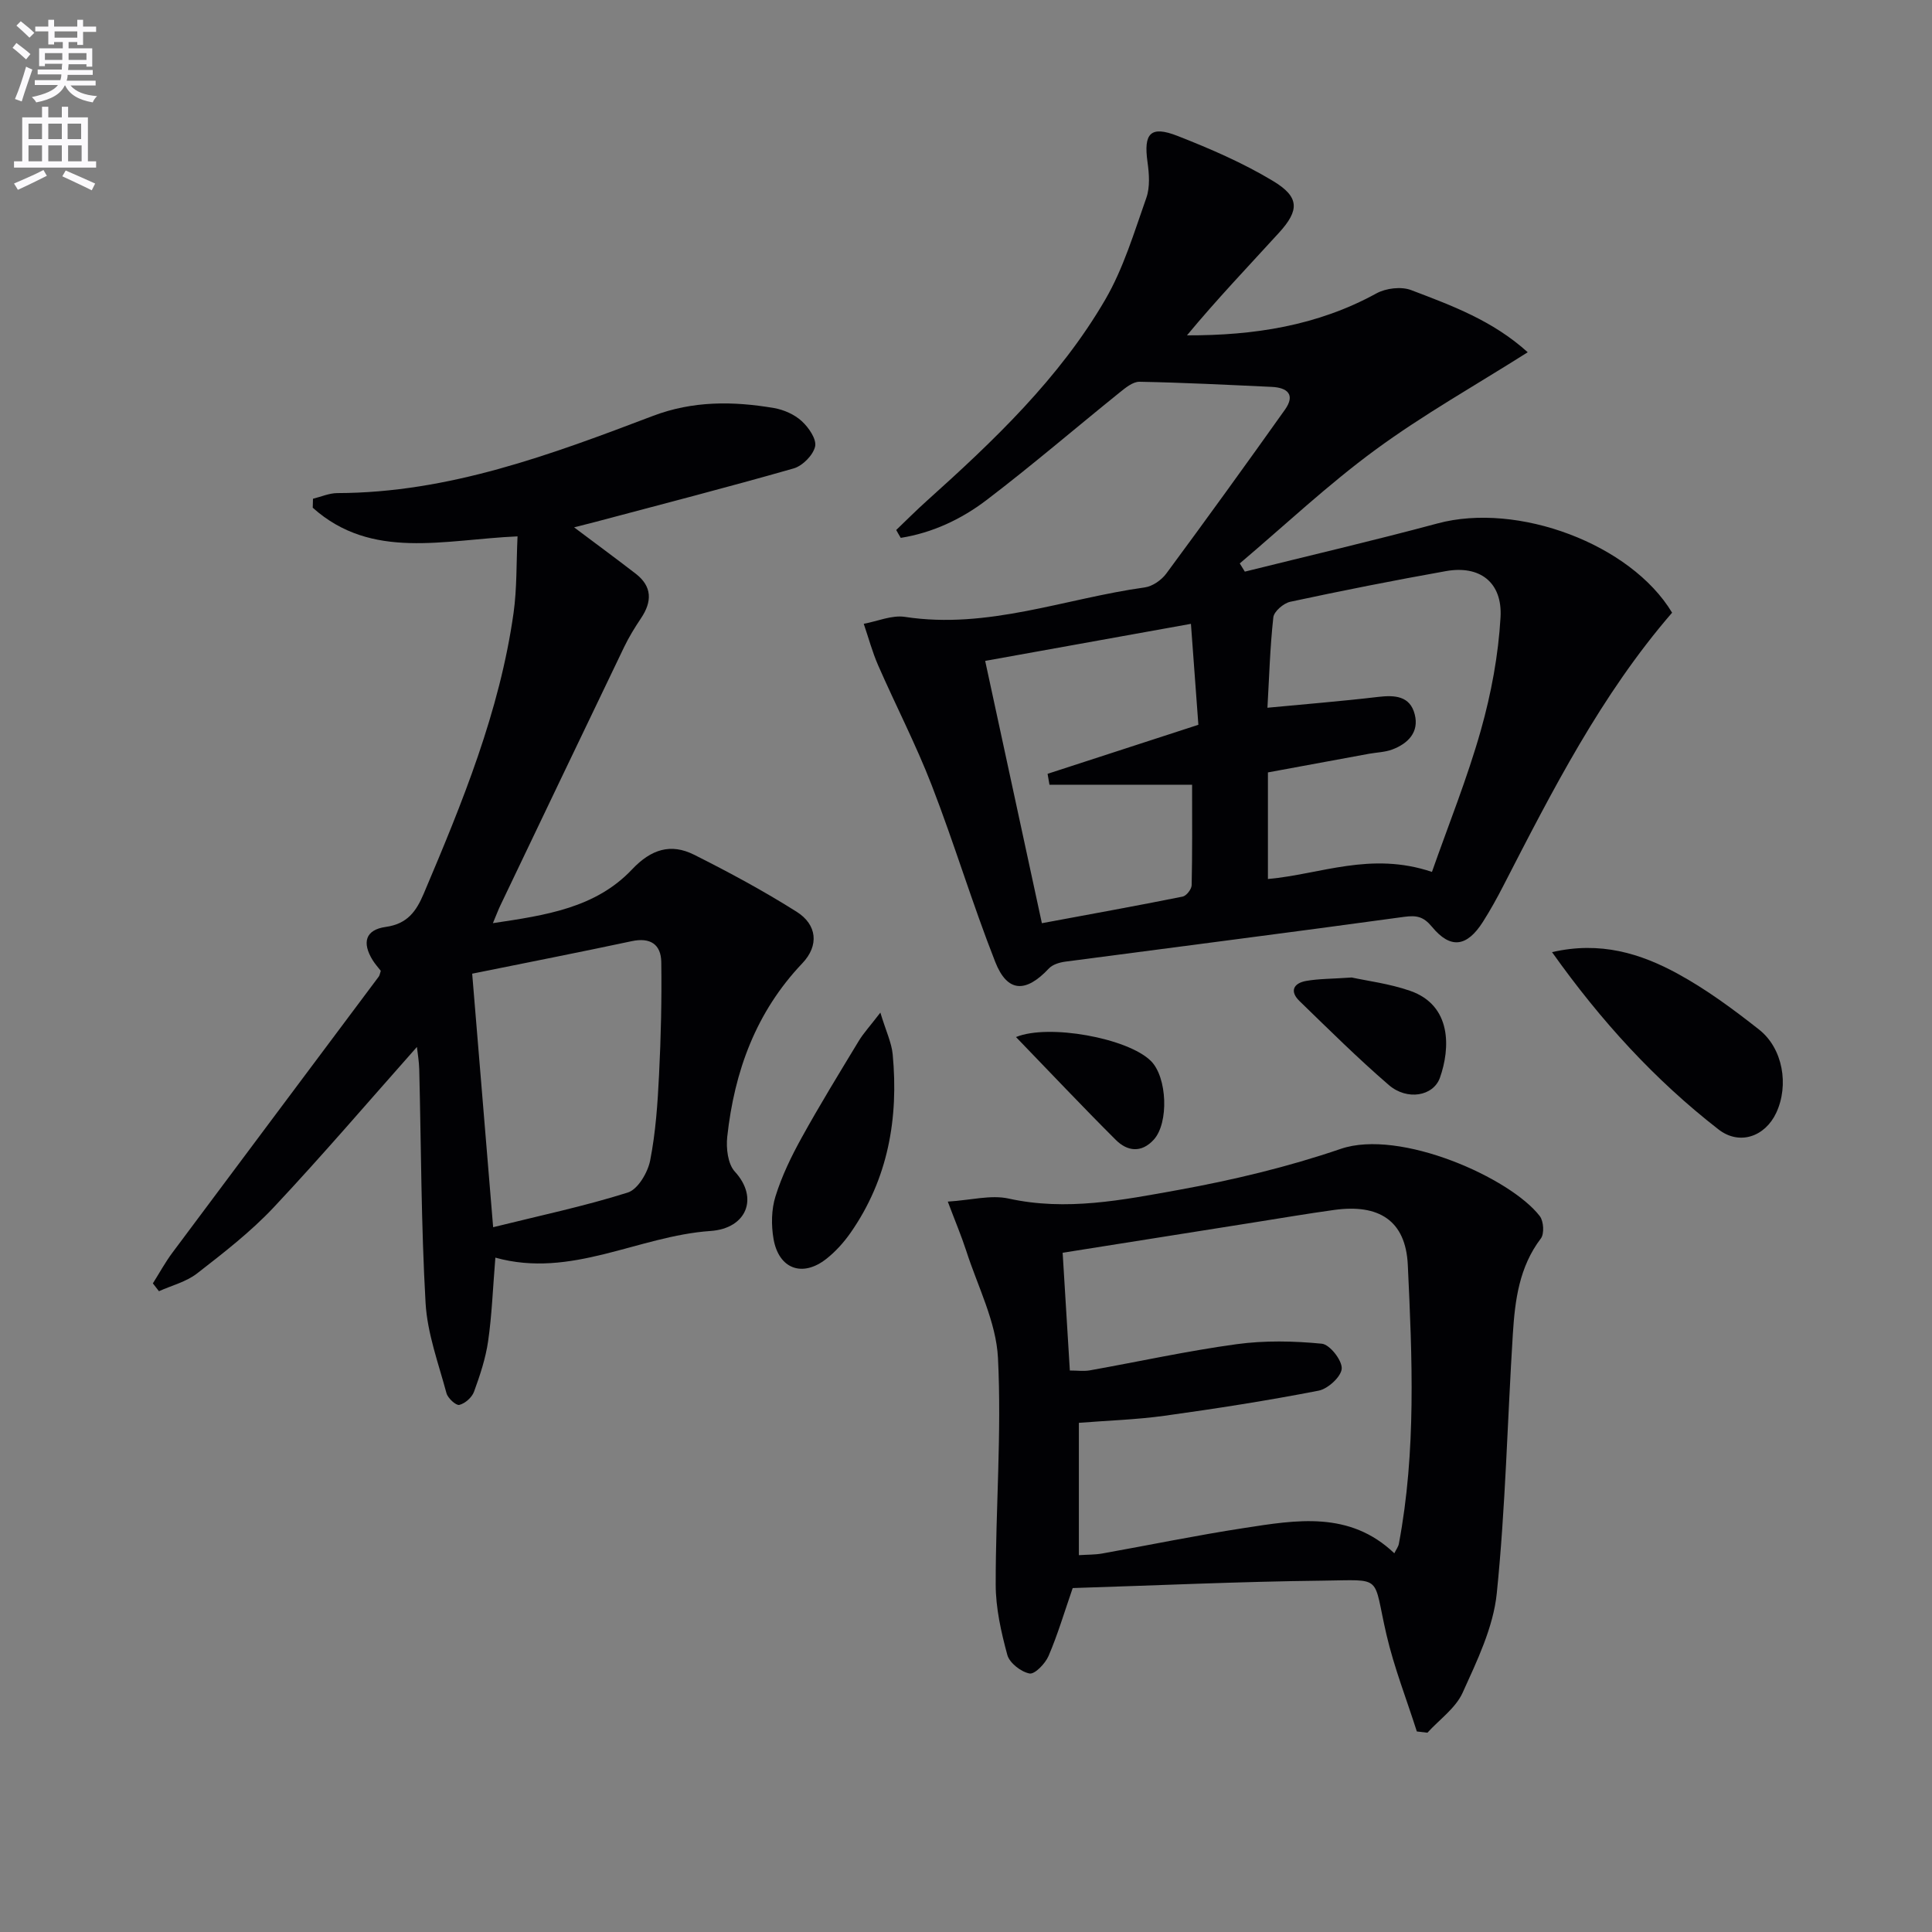 <svg enable-background="new 0 0 400 400" viewBox="0 0 400 400" xmlns="http://www.w3.org/2000/svg"><rect x="0" y="0" width="400" height="400" fill="#808080" stroke="none"/><path d="m2.6 9.9.8-1c.9.7 1.9 1.4 2.9 2.3l-.9 1.1c-1.1-1-2-1.8-2.8-2.4zm.5 10.6c.9-2.1 1.6-4.3 2.3-6.7.4.2.8.4 1.3.6-.7 2.1-1.5 4.3-2.2 6.6zm.3-15.2.9-.9c1 .8 2 1.6 2.8 2.4l-1 1c-.9-.9-1.8-1.7-2.7-2.5zm12.6-1.2h1.2v1.4h2.7v1.1h-2.7v2.7h-1.2v-.6h-1.8v1.3h4.9v3.8h-1.2v-.5h-3.7c0 .4-.1.9-.1 1.2h5.1v1h-5.2c0 .5-.1.9-.2 1.2h6v1h-5.2c1.1 1.3 2.9 2 5.5 2.2-.4.4-.7.8-.9 1.3-2.9-.5-4.8-1.6-5.7-3.5h-.1c-.8 1.7-2.7 2.9-5.9 3.5-.2-.4-.6-.8-.9-1.1 2.8-.6 4.6-1.4 5.4-2.5h-4.8v-1h5.3c.1-.3.2-.7.2-1.2h-4.9v-1h5c0-.4 0-.8.1-1.2h-3.6v.5h-1.2v-3.7h4.9v-1.3h-1.8v.5h-1.2v-2.7h-2.7v-1h2.7v-1.4h1.2v1.4h4.8zm-6.7 8.3h3.6c0-.4 0-.9 0-1.4h-3.6zm1.9-4.6h4.8v-1.3h-4.7v1.3zm6.7 3.2h-3.7v1.4h3.7z" fill="#fbfafc"/><path d="m8.7 22.1h1.3v2.2h2.8v-2.2h1.3v2.2h4.1v9.1h1.7v1.3h-17v-1.3h1.7v-9.1h4.1zm.3 13.1.7 1.2c-1.8.9-3.8 1.9-6 2.9-.2-.4-.5-.8-.8-1.3 2.3-1 4.4-1.9 6.1-2.8zm-3.1-6.4h2.8v-3.2h-2.8zm0 4.6h2.8v-3.3h-2.8zm4.1-4.6h2.8v-3.2h-2.8zm0 4.6h2.8v-3.3h-2.8zm3.6 1.9c2.1.9 4.1 1.8 6.1 2.7l-.7 1.4c-2.2-1.1-4.2-2-6.1-2.9zm3.2-9.7h-2.8v3.2h2.8zm-2.7 7.8h2.8v-3.3h-2.8z" fill="#fbfafc"/><g fill="#010104"><path d="m185.55 109.73c2.1-2.01 4.15-4.07 6.31-6.01 13.91-12.49 27.48-25.38 36.96-41.67 3.78-6.49 5.99-13.94 8.52-21.1.78-2.22.58-4.97.24-7.39-.84-5.97.61-7.62 6.24-5.41 6.76 2.65 13.51 5.57 19.71 9.3 5.54 3.32 5.54 6.06 1.26 10.75-6.36 6.97-12.88 13.8-19.04 21.23 13.83.04 26.99-1.97 39.21-8.68 1.98-1.09 5.15-1.47 7.2-.69 8.34 3.18 16.83 6.26 24.14 12.87-10.79 6.83-21.6 12.9-31.53 20.19-9.83 7.21-18.77 15.64-28.09 23.53.35.57.7 1.14 1.05 1.7 13.3-3.31 26.66-6.42 39.9-9.98 16.59-4.47 40.01 4.26 48.56 18.48-14.7 16.99-24.8 36.84-34.99 56.64-1.29 2.51-2.67 4.99-4.18 7.37-3.31 5.2-6.7 5.68-10.53 1.04-1.78-2.15-3.19-2.43-5.83-2.07-23.36 3.21-46.75 6.18-70.12 9.27-1.18.16-2.61.59-3.38 1.41-4.79 5.11-8.61 5.01-11.12-1.39-4.73-12.03-8.46-24.46-13.13-36.52-3.27-8.45-7.46-16.54-11.1-24.85-1.21-2.77-2-5.73-2.98-8.6 2.85-.52 5.83-1.85 8.54-1.43 17.16 2.63 33.13-3.81 49.63-6.1 1.61-.22 3.46-1.51 4.46-2.86 8.3-11.23 16.47-22.54 24.56-33.92 2.22-3.12.55-4.59-2.73-4.74-9.12-.42-18.24-.89-27.36-1.06-1.37-.03-2.92 1.25-4.13 2.23-9.2 7.41-18.17 15.12-27.56 22.27-5.21 3.97-11.21 6.78-17.75 7.82-.33-.54-.63-1.08-.94-1.63zm110.92 70.79c3.42-9.74 7.32-19.39 10.13-29.35 2.14-7.59 3.62-15.52 4.07-23.38.41-7.27-4.33-10.79-11.29-9.55-10.78 1.92-21.53 4.05-32.24 6.35-1.39.3-3.37 1.99-3.51 3.22-.69 6.23-.86 12.52-1.22 18.72 7.82-.75 15.38-1.35 22.9-2.24 3.48-.41 6.63-.22 7.6 3.63.93 3.67-1.39 6.02-4.64 7.25-1.51.57-3.22.6-4.83.89-7.09 1.3-14.18 2.61-20.93 3.86v22.07c10.91-.98 21.27-5.74 33.96-1.47zm-80.76 10.62c9.99-1.86 19.59-3.59 29.15-5.51.78-.16 1.84-1.53 1.86-2.36.15-6.6.09-13.2.09-20.8-10.28 0-19.9 0-29.53 0-.13-.75-.26-1.51-.39-2.26 10.25-3.33 20.5-6.66 31.22-10.15-.49-6.7-.99-13.41-1.54-20.9-14.5 2.61-28.51 5.13-42.6 7.67 4.01 18.56 7.78 36.04 11.74 54.31z"/><path d="m107.15 111.05c-15.23.66-30.17 5.01-42.4-5.93.02-.62.03-1.24.05-1.86 1.67-.41 3.35-1.16 5.02-1.17 23.1-.05 44.27-7.97 65.39-15.99 8.24-3.13 16.59-3.06 25.03-1.62 2.04.35 4.25 1.33 5.75 2.71 1.44 1.31 3.11 3.74 2.77 5.25-.41 1.8-2.6 4.01-4.44 4.54-13.7 3.92-27.51 7.47-41.29 11.14-1.28.34-2.56.65-4.17 1.06 4.46 3.35 8.65 6.43 12.77 9.61 3.42 2.65 3.39 5.77 1.09 9.2-1.28 1.91-2.5 3.89-3.5 5.97-8.57 17.81-17.08 35.64-25.61 53.47-.43.89-.77 1.82-1.56 3.7 10.96-1.64 21.26-3.14 28.82-11.14 3.94-4.17 8.01-5.44 12.83-3.03 7.23 3.63 14.38 7.48 21.22 11.8 4.26 2.68 4.69 7 1.2 10.67-9.62 10.11-14.07 22.38-15.55 35.9-.26 2.38.11 5.65 1.57 7.24 4.99 5.43 2.47 11.77-5.03 12.29-15.02 1.04-28.84 9.9-44.55 5.52-.53 6.47-.72 11.92-1.5 17.29-.51 3.56-1.68 7.07-2.92 10.47-.43 1.18-1.84 2.43-3.04 2.73-.68.17-2.38-1.38-2.66-2.42-1.66-6.18-3.97-12.39-4.33-18.69-.92-16.1-.91-32.26-1.31-48.39-.04-1.59-.32-3.17-.48-4.61-9.98 11.24-19.57 22.47-29.67 33.23-4.76 5.06-10.35 9.39-15.86 13.67-2.23 1.73-5.23 2.48-7.88 3.67-.42-.54-.84-1.08-1.26-1.62 1.35-2.14 2.56-4.37 4.07-6.39 14.21-19.06 28.47-38.09 42.7-57.13.19-.25.22-.61.42-1.19-.5-.65-1.17-1.38-1.68-2.2-2.26-3.66-1.51-6.3 2.7-6.89 4.48-.63 6.31-3.21 7.87-6.89 7.98-18.82 15.73-37.71 18.6-58.14.71-5.08.56-10.25.82-15.83zm-5.05 143.03c9.75-2.42 18.96-4.36 27.88-7.18 2.09-.66 4.14-4.15 4.63-6.64 1.14-5.82 1.55-11.82 1.84-17.77.39-7.76.57-15.54.46-23.3-.05-3.66-2.27-5.16-6.12-4.33-10.79 2.3-21.62 4.42-33.03 6.73 1.44 17.35 2.86 34.62 4.34 52.49z"/><path d="m196.23 248.78c4.81-.3 8.92-1.44 12.6-.63 11.93 2.63 23.55.31 35.06-1.77 11.38-2.06 22.76-4.78 33.7-8.52 12.27-4.2 35.17 6.04 41.21 13.93.8 1.04.96 3.64.22 4.62-4.49 5.9-5.36 12.79-5.8 19.75-1.13 17.91-1.51 35.9-3.33 53.73-.72 7.04-4.08 13.97-7.07 20.57-1.45 3.2-4.8 5.54-7.29 8.28-.73-.09-1.46-.17-2.19-.26-2.12-6.66-4.7-13.22-6.28-20.01-2.92-12.54-.46-11.35-13.29-11.21-17.27.19-34.53 1-51.68 1.53-1.76 5.09-3.12 9.69-5 14.06-.68 1.58-2.85 3.83-3.93 3.63-1.76-.33-4.14-2.17-4.6-3.83-1.29-4.75-2.41-9.72-2.41-14.6-.02-15.64 1.25-31.31.47-46.9-.38-7.5-4.21-14.83-6.58-22.21-1.01-3.1-2.29-6.12-3.81-10.16zm25.27 34.97c1.56 0 2.88.19 4.13-.03 10.13-1.81 20.21-4.03 30.39-5.42 5.8-.79 11.82-.67 17.65-.1 1.64.16 4.2 3.42 4.12 5.14-.08 1.66-2.85 4.21-4.78 4.58-10.57 2.06-21.23 3.72-31.91 5.2-5.86.81-11.82.99-17.73 1.46v27.4c1.8-.12 3.3-.08 4.75-.33 9.8-1.75 19.56-3.77 29.4-5.28 10.86-1.68 21.9-3.61 31.16 5.22.38-.78.82-1.34.94-1.97 3.61-19.15 2.76-38.5 1.85-57.75-.44-9.23-6.04-12.63-15.21-11.37-5.58.77-11.14 1.72-16.7 2.6-13.06 2.07-26.12 4.14-39.55 6.27.51 8.32.99 16.23 1.49 24.38z"/><path d="m321.33 197.13c10-2.31 18.35.27 26.09 4.51 5.92 3.24 11.44 7.32 16.76 11.51 4.97 3.9 6.24 11.53 3.57 17.25-2.32 4.95-7.63 6.8-11.96 3.43-13.15-10.22-24.3-22.4-34.46-36.7z"/><path d="m182.27 209.65c1.17 3.87 2.32 6.21 2.55 8.63 1.25 13.26-.95 25.8-8.71 36.94-1.41 2.02-3.13 3.93-5.06 5.44-4.93 3.86-9.82 2.06-10.9-4.16-.49-2.85-.45-6.09.41-8.82 1.31-4.21 3.28-8.28 5.43-12.16 3.75-6.79 7.82-13.41 11.83-20.04.97-1.59 2.27-2.99 4.45-5.83z"/><path d="m279.86 202.38c3.13.69 7.77 1.26 12.09 2.76 8.69 3.02 8.31 11.94 6.18 17.97-1.37 3.88-6.82 4.78-10.58 1.54-6.41-5.52-12.42-11.5-18.5-17.39-2.11-2.05-1.22-3.71 1.38-4.17s5.28-.42 9.43-.71z"/><path d="m210.35 214.71c6.72-2.78 23.14.2 27.93 4.95 3.39 3.36 3.75 12.84.59 16.3-2.59 2.83-5.5 2.39-7.85.05-6.93-6.91-13.64-14.03-20.67-21.3z"/></g></svg>